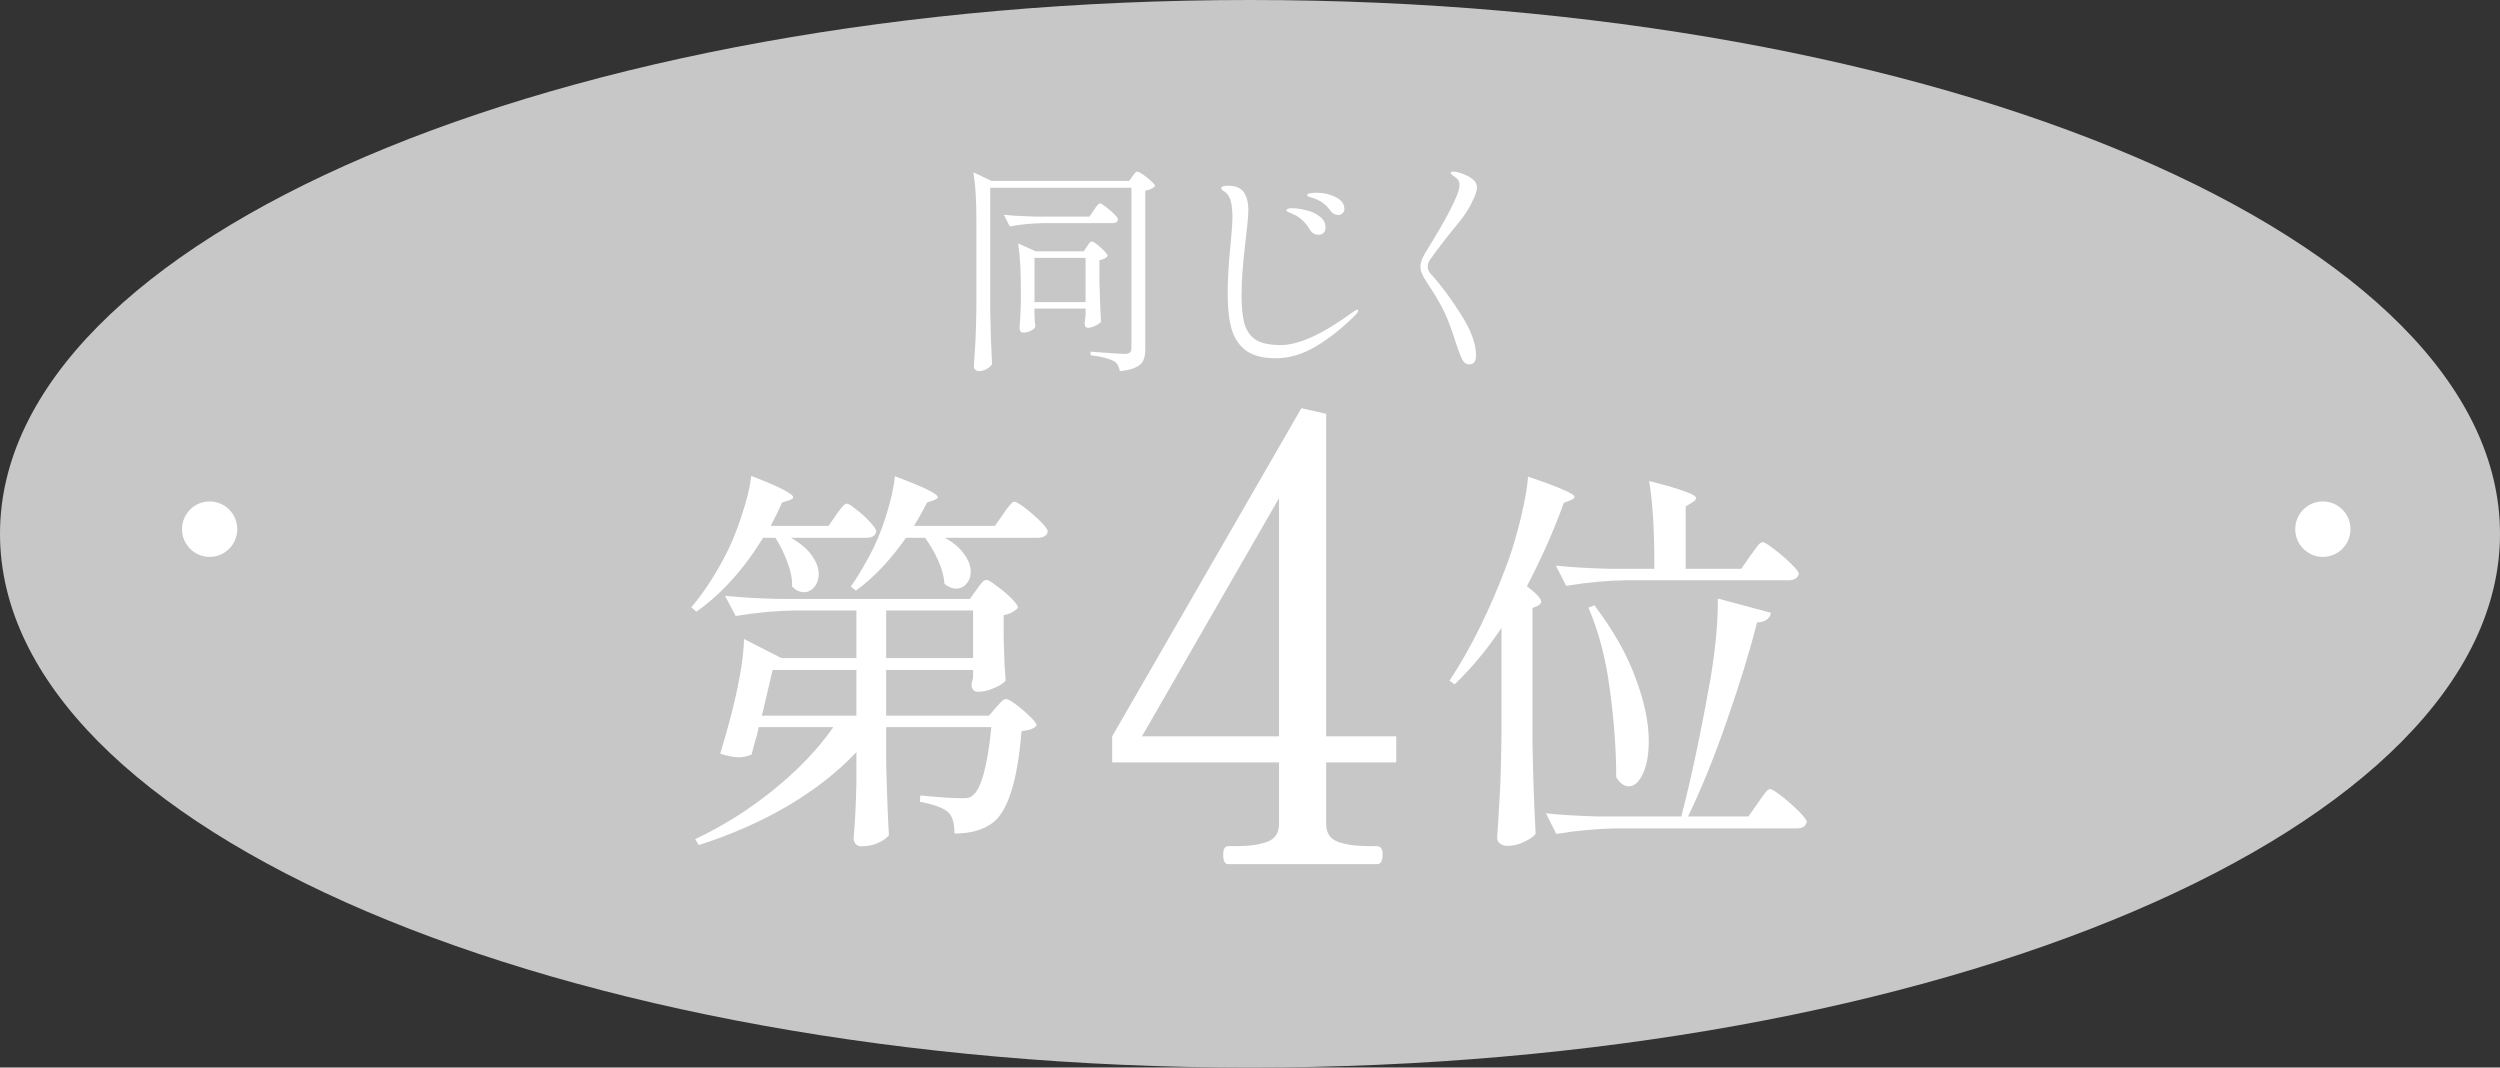 <svg width="185" height="79" viewBox="0 0 185 79" fill="none" xmlns="http://www.w3.org/2000/svg">
<rect x="0" y="0" width="185" height="79" fill="#333333" stroke="none"/>
<path d="M185 39.5C185 61.315 143.586 79 92.5 79C41.414 79 0 61.315 0 39.5C0 17.685 41.414 0 92.5 0C143.586 0 185 17.685 185 39.5Z" fill="#C7C7C7"/>
<path d="M173.936 39.158C173.936 40.292 173.021 41.21 171.892 41.21C170.763 41.21 169.848 40.292 169.848 39.158C169.848 38.025 170.763 37.106 171.892 37.106C173.021 37.106 173.936 38.025 173.936 39.158Z" fill="white"/>
<path d="M17.557 39.158C17.557 40.292 16.642 41.21 15.513 41.21C14.384 41.21 13.469 40.292 13.469 39.158C13.469 38.025 14.384 37.106 15.513 37.106C16.642 37.106 17.557 38.025 17.557 39.158Z" fill="white"/>
<path d="M61.875 38.094C61.953 37.996 62.041 37.878 62.139 37.741C62.257 37.584 62.354 37.467 62.433 37.389C62.511 37.31 62.589 37.271 62.668 37.271C62.785 37.271 63.02 37.418 63.373 37.712C63.745 37.986 64.078 38.289 64.371 38.622C64.685 38.955 64.842 39.19 64.842 39.327C64.783 39.641 64.538 39.797 64.107 39.797H58.526C59.231 40.189 59.75 40.63 60.083 41.119C60.416 41.589 60.582 42.04 60.582 42.471C60.582 42.862 60.474 43.185 60.259 43.44C60.044 43.695 59.789 43.822 59.495 43.822C59.182 43.822 58.888 43.685 58.614 43.411C58.633 42.843 58.516 42.236 58.261 41.589C58.026 40.943 57.733 40.346 57.38 39.797H56.469C55.04 42.128 53.395 43.949 51.534 45.261L51.152 44.938C51.995 43.959 52.797 42.755 53.561 41.325C54.031 40.463 54.462 39.435 54.854 38.24C55.265 37.026 55.51 36.018 55.588 35.215C57.664 36.018 58.702 36.546 58.702 36.801C58.702 36.86 58.614 36.928 58.438 37.007L57.879 37.183C57.644 37.712 57.361 38.289 57.028 38.916H61.316L61.875 38.094ZM69.924 39.797C70.59 40.169 71.069 40.581 71.363 41.031C71.676 41.462 71.833 41.883 71.833 42.294C71.833 42.666 71.725 42.97 71.51 43.205C71.314 43.44 71.059 43.557 70.746 43.557C70.472 43.557 70.188 43.44 69.894 43.205C69.855 42.657 69.698 42.079 69.424 41.472C69.15 40.865 68.827 40.307 68.455 39.797H67.045C65.889 41.442 64.656 42.745 63.343 43.704L62.962 43.411C63.373 42.823 63.813 42.099 64.283 41.237C64.753 40.395 65.174 39.396 65.547 38.24C65.919 37.065 66.144 36.067 66.222 35.244C68.337 36.028 69.395 36.546 69.395 36.801C69.395 36.86 69.307 36.928 69.13 37.007L68.602 37.183C68.288 37.81 67.965 38.387 67.632 38.916H73.625L74.242 38.035C74.301 37.937 74.389 37.81 74.506 37.653C74.643 37.477 74.751 37.349 74.829 37.271C74.908 37.173 74.986 37.124 75.064 37.124C75.182 37.124 75.446 37.281 75.858 37.594C76.269 37.907 76.651 38.24 77.003 38.593C77.356 38.946 77.532 39.19 77.532 39.327C77.512 39.484 77.434 39.602 77.297 39.68C77.16 39.758 76.993 39.797 76.798 39.797H69.924ZM72.274 43.616C72.332 43.538 72.411 43.43 72.509 43.293C72.626 43.156 72.714 43.058 72.773 42.999C72.851 42.941 72.93 42.911 73.008 42.911C73.126 42.911 73.37 43.058 73.743 43.352C74.134 43.626 74.496 43.93 74.829 44.263C75.162 44.596 75.329 44.831 75.329 44.968C75.231 45.085 75.084 45.203 74.888 45.32C74.692 45.418 74.487 45.486 74.271 45.526V47.2L74.301 48.199C74.32 48.982 74.359 49.697 74.418 50.343C74.32 50.52 74.046 50.706 73.596 50.901C73.165 51.097 72.763 51.195 72.391 51.195C72.058 51.195 71.892 50.999 71.892 50.608C71.892 50.608 71.931 50.451 72.009 50.138V49.58H65.576V52.958H73.184L73.713 52.341C73.791 52.263 73.899 52.145 74.036 51.988C74.193 51.812 74.33 51.724 74.448 51.724C74.565 51.724 74.81 51.861 75.182 52.135C75.554 52.41 75.897 52.703 76.21 53.017C76.543 53.33 76.71 53.555 76.71 53.692C76.533 53.908 76.161 54.045 75.593 54.103C75.299 57.805 74.575 60.077 73.419 60.919C72.714 61.428 71.784 61.682 70.629 61.682C70.629 60.938 70.482 60.419 70.188 60.126C69.835 59.793 69.13 59.528 68.073 59.332L68.102 58.862C69.473 58.999 70.492 59.068 71.157 59.068C71.373 59.068 71.539 59.058 71.657 59.039C71.794 58.999 71.911 58.931 72.009 58.833C72.303 58.618 72.567 58.079 72.802 57.217C73.037 56.336 73.224 55.2 73.361 53.81H65.576V56.542C65.635 58.813 65.703 60.566 65.782 61.8C65.644 61.996 65.39 62.182 65.018 62.358C64.665 62.534 64.234 62.623 63.725 62.623C63.549 62.623 63.412 62.564 63.314 62.446C63.216 62.329 63.167 62.192 63.167 62.035C63.265 61.017 63.334 59.665 63.373 57.981V55.66C61.963 57.149 60.259 58.48 58.261 59.656C56.283 60.811 54.1 61.771 51.711 62.534L51.446 62.094C53.522 61.115 55.451 59.9 57.233 58.451C59.035 57.002 60.514 55.455 61.669 53.81H56.146C56.068 54.221 55.96 54.632 55.823 55.044L55.617 55.837C55.285 55.974 54.971 56.042 54.678 56.042C54.344 56.042 53.884 55.954 53.297 55.778C53.649 54.603 53.894 53.741 54.031 53.193C54.305 52.175 54.54 51.136 54.736 50.079C54.932 49.002 55.04 48.072 55.059 47.288L57.821 48.698H63.373V45.173H58.849C57.458 45.193 55.99 45.33 54.443 45.584L53.649 44.086C54.726 44.204 56.029 44.282 57.556 44.321H71.774L72.274 43.616ZM72.009 45.173H65.576V48.698H72.009V45.173ZM57.174 49.58L56.381 52.958H63.373V49.58H57.174Z" fill="white"/>
<path d="M111.11 46.466C110.052 48.052 108.897 49.443 107.644 50.637L107.262 50.373C108.868 47.944 110.307 45.017 111.58 41.589C111.933 40.61 112.256 39.513 112.549 38.299C112.843 37.065 113.019 36.057 113.078 35.273C114.351 35.704 115.242 36.037 115.751 36.272C116.261 36.488 116.515 36.654 116.515 36.772C116.515 36.85 116.427 36.928 116.251 37.007L115.722 37.212C114.997 39.229 114.087 41.286 112.99 43.381C113.695 43.91 114.048 44.292 114.048 44.527C114.048 44.625 113.969 44.723 113.813 44.821L113.401 44.997V54.809C113.44 57.237 113.519 59.538 113.636 61.712C113.48 61.908 113.196 62.103 112.784 62.299C112.373 62.495 111.962 62.593 111.551 62.593C111.335 62.593 111.149 62.534 110.992 62.417C110.855 62.299 110.787 62.162 110.787 62.006C110.865 60.85 110.934 59.734 110.992 58.657C111.051 57.56 111.09 56.13 111.11 54.368V46.466ZM129.529 41.119C129.607 41.002 129.715 40.855 129.852 40.679C129.989 40.483 130.097 40.346 130.175 40.267C130.273 40.169 130.361 40.12 130.439 40.12C130.557 40.12 130.831 40.287 131.262 40.62C131.712 40.953 132.133 41.315 132.525 41.707C132.917 42.079 133.113 42.334 133.113 42.471C133.034 42.784 132.77 42.941 132.319 42.941H120.305C118.914 42.96 117.445 43.097 115.898 43.352L115.134 41.854C116.212 41.971 117.514 42.05 119.041 42.089H122.42V41.619C122.42 39.151 122.292 37.144 122.038 35.597C123.35 35.929 124.251 36.194 124.74 36.39C125.25 36.566 125.504 36.723 125.504 36.86C125.504 36.958 125.426 37.056 125.269 37.154L124.74 37.477V42.089H128.853L129.529 41.119ZM130.087 59.42C130.185 59.283 130.293 59.127 130.41 58.95C130.547 58.755 130.655 58.618 130.733 58.539C130.831 58.441 130.919 58.392 130.998 58.392C131.115 58.392 131.399 58.569 131.849 58.921C132.3 59.274 132.721 59.646 133.113 60.037C133.504 60.429 133.7 60.694 133.7 60.831C133.622 61.144 133.377 61.301 132.966 61.301H119.57C118.18 61.32 116.711 61.457 115.164 61.712L114.4 60.184C115.477 60.302 116.78 60.38 118.307 60.419H124.417C125.161 57.56 125.886 54.133 126.591 50.138C126.963 47.886 127.139 45.937 127.12 44.292L131.056 45.349C130.958 45.8 130.616 46.035 130.028 46.054C129.46 48.267 128.716 50.686 127.796 53.31C126.895 55.935 125.935 58.304 124.917 60.419H129.382L130.087 59.42ZM117.984 44.791C119.394 46.652 120.412 48.453 121.039 50.196C121.685 51.92 122.008 53.467 122.008 54.838C122.008 55.837 121.862 56.649 121.568 57.276C121.274 57.883 120.931 58.187 120.54 58.187C120.187 58.187 119.874 57.962 119.6 57.511C119.6 55.494 119.443 53.34 119.13 51.048C118.836 48.757 118.307 46.73 117.543 44.968L117.984 44.791Z" fill="white"/>
<path d="M103.323 56.419H98.136V60.963C98.136 61.636 98.427 62.08 99.008 62.294C99.59 62.508 100.355 62.615 101.303 62.615H101.9C102.175 62.615 102.313 62.829 102.313 63.258C102.313 63.717 102.175 63.946 101.9 63.946H90.884C90.639 63.946 90.517 63.717 90.517 63.258C90.517 62.829 90.639 62.615 90.884 62.615H91.481C92.429 62.615 93.194 62.508 93.776 62.294C94.357 62.08 94.648 61.636 94.648 60.963V56.419H82.301V54.491L96.3 30.21L98.136 30.623V54.491H103.323V56.419ZM94.648 36.865L84.504 54.491H94.648V36.865Z" fill="white"/>
<path d="M108.742 26.963C108.507 26.963 108.328 26.84 108.204 26.594C108.081 26.359 107.936 25.983 107.768 25.468C107.42 24.382 107.129 23.598 106.894 23.116C106.659 22.623 106.351 22.08 105.97 21.487C105.914 21.397 105.791 21.207 105.6 20.915C105.41 20.624 105.281 20.395 105.214 20.227C105.147 20.047 105.113 19.885 105.113 19.739C105.113 19.549 105.164 19.336 105.264 19.101C105.376 18.866 105.561 18.547 105.819 18.143C106.804 16.553 107.476 15.304 107.835 14.397C107.947 14.106 108.003 13.871 108.003 13.691C108.003 13.501 107.947 13.35 107.835 13.238C107.768 13.171 107.667 13.092 107.532 13.003C107.409 12.913 107.348 12.846 107.348 12.801C107.348 12.734 107.42 12.7 107.566 12.7C107.723 12.7 107.936 12.751 108.204 12.851C108.473 12.941 108.714 13.064 108.927 13.221C109.173 13.4 109.296 13.624 109.296 13.893C109.296 14.027 109.252 14.212 109.162 14.447C109.005 14.828 108.832 15.175 108.641 15.489C108.462 15.803 108.182 16.189 107.801 16.648C106.984 17.645 106.328 18.496 105.836 19.202C105.712 19.37 105.651 19.549 105.651 19.739C105.651 19.919 105.729 20.098 105.886 20.277C106.648 21.117 107.392 22.119 108.12 23.284C108.86 24.438 109.229 25.446 109.229 26.308C109.229 26.499 109.19 26.655 109.112 26.779C109.033 26.902 108.91 26.963 108.742 26.963Z" fill="white"/>
<path d="M94.394 26.51C93.487 26.51 92.77 26.331 92.244 25.972C91.728 25.603 91.365 25.076 91.152 24.393C90.95 23.699 90.849 22.819 90.849 21.755C90.849 20.691 90.922 19.443 91.068 18.009C91.157 17.068 91.202 16.447 91.202 16.144C91.202 15.584 91.157 15.153 91.068 14.851C90.989 14.537 90.805 14.291 90.513 14.111C90.424 14.055 90.379 13.994 90.379 13.927C90.379 13.803 90.536 13.742 90.849 13.742C91.432 13.742 91.829 13.904 92.042 14.229C92.266 14.554 92.378 14.996 92.378 15.556C92.378 15.926 92.3 16.766 92.143 18.076C91.964 19.566 91.874 20.826 91.874 21.856C91.874 22.808 91.958 23.547 92.126 24.074C92.305 24.589 92.602 24.964 93.016 25.199C93.431 25.423 94.013 25.535 94.764 25.535C96.108 25.535 97.888 24.723 100.106 23.099C100.129 23.088 100.179 23.055 100.257 22.999C100.347 22.943 100.414 22.915 100.459 22.915C100.493 22.915 100.509 22.937 100.509 22.982C100.509 23.06 100.437 23.172 100.291 23.318C99.328 24.281 98.353 25.054 97.368 25.636C96.393 26.219 95.402 26.51 94.394 26.51ZM99.048 15.909C98.801 15.909 98.605 15.808 98.46 15.607C98.292 15.371 98.118 15.187 97.939 15.052C97.771 14.918 97.541 14.795 97.25 14.683C97.149 14.649 97.06 14.621 96.981 14.599C96.914 14.576 96.853 14.554 96.796 14.531C96.752 14.509 96.729 14.481 96.729 14.447C96.729 14.324 96.97 14.263 97.452 14.263C97.933 14.263 98.392 14.369 98.829 14.582C99.266 14.795 99.484 15.091 99.484 15.472C99.484 15.607 99.434 15.713 99.333 15.791C99.244 15.87 99.148 15.909 99.048 15.909ZM97.586 17.371C97.295 17.371 97.082 17.253 96.948 17.018C96.78 16.738 96.595 16.503 96.393 16.312C96.192 16.111 95.94 15.948 95.637 15.825C95.593 15.803 95.525 15.775 95.436 15.741C95.357 15.707 95.296 15.679 95.251 15.657C95.217 15.623 95.201 15.59 95.201 15.556C95.201 15.511 95.234 15.478 95.301 15.455C95.38 15.422 95.464 15.405 95.553 15.405C95.889 15.405 96.253 15.455 96.645 15.556C97.049 15.646 97.39 15.803 97.67 16.027C97.95 16.239 98.09 16.514 98.09 16.85C98.09 17.007 98.04 17.135 97.939 17.236C97.838 17.326 97.721 17.371 97.586 17.371Z" fill="white"/>
<path d="M73.276 22.999C73.299 24.387 73.344 25.703 73.411 26.947C73.332 27.081 73.204 27.199 73.024 27.299C72.845 27.411 72.649 27.467 72.436 27.467C72.347 27.467 72.263 27.434 72.184 27.367C72.106 27.299 72.067 27.221 72.067 27.131C72.112 26.471 72.151 25.832 72.184 25.216C72.218 24.589 72.24 23.771 72.252 22.763V16.195C72.252 14.783 72.179 13.635 72.033 12.751L73.377 13.389H83.558L83.793 13.053C83.827 13.019 83.877 12.952 83.944 12.851C84.023 12.751 84.096 12.7 84.163 12.7C84.23 12.7 84.37 12.773 84.583 12.919C84.807 13.064 85.008 13.227 85.188 13.406C85.378 13.574 85.473 13.697 85.473 13.775C85.305 13.943 85.064 14.055 84.751 14.111V25.855C84.751 26.179 84.706 26.443 84.616 26.644C84.538 26.857 84.359 27.031 84.079 27.165C83.81 27.311 83.407 27.411 82.869 27.467C82.836 27.288 82.785 27.137 82.718 27.014C82.651 26.891 82.556 26.795 82.432 26.728C82.063 26.527 81.486 26.381 80.702 26.291V26.023C82.124 26.135 82.97 26.191 83.239 26.191C83.418 26.191 83.541 26.157 83.608 26.09C83.687 26.023 83.726 25.911 83.726 25.754V13.893H73.276V22.999ZM77.14 16.514C76.379 16.525 75.572 16.603 74.721 16.749L74.284 15.892C74.9 15.959 75.645 16.004 76.519 16.027H80.618L80.954 15.539C80.999 15.483 81.044 15.416 81.088 15.338C81.144 15.259 81.2 15.192 81.256 15.136C81.312 15.08 81.363 15.052 81.408 15.052C81.475 15.052 81.615 15.136 81.828 15.304C82.052 15.472 82.259 15.651 82.449 15.842C82.64 16.032 82.735 16.167 82.735 16.245C82.701 16.424 82.561 16.514 82.315 16.514H77.14ZM80.433 18.244C80.456 18.211 80.489 18.16 80.534 18.093C80.59 18.015 80.635 17.959 80.668 17.925C80.713 17.891 80.758 17.875 80.803 17.875C80.915 17.875 81.133 18.026 81.458 18.328C81.794 18.619 81.962 18.827 81.962 18.95C81.917 19.017 81.839 19.079 81.727 19.135C81.615 19.191 81.492 19.23 81.357 19.252V20.798C81.391 22.097 81.43 23.099 81.475 23.805C81.408 23.906 81.268 24.007 81.055 24.107C80.842 24.208 80.657 24.259 80.5 24.259C80.422 24.259 80.36 24.225 80.316 24.158C80.282 24.091 80.265 24.012 80.265 23.923C80.265 23.923 80.288 23.721 80.332 23.318V22.831H76.552V23.318C76.564 23.419 76.569 23.547 76.569 23.704L76.62 24.175C76.586 24.275 76.474 24.376 76.284 24.477C76.104 24.567 75.914 24.611 75.712 24.611C75.634 24.611 75.567 24.578 75.511 24.511C75.466 24.443 75.444 24.365 75.444 24.275C75.488 23.794 75.522 23.183 75.544 22.444V21.352C75.544 20.008 75.477 18.894 75.343 18.009L76.636 18.597H80.198L80.433 18.244ZM76.552 19.084V22.36H80.332V19.084H76.552Z" fill="white"/>
</svg>
